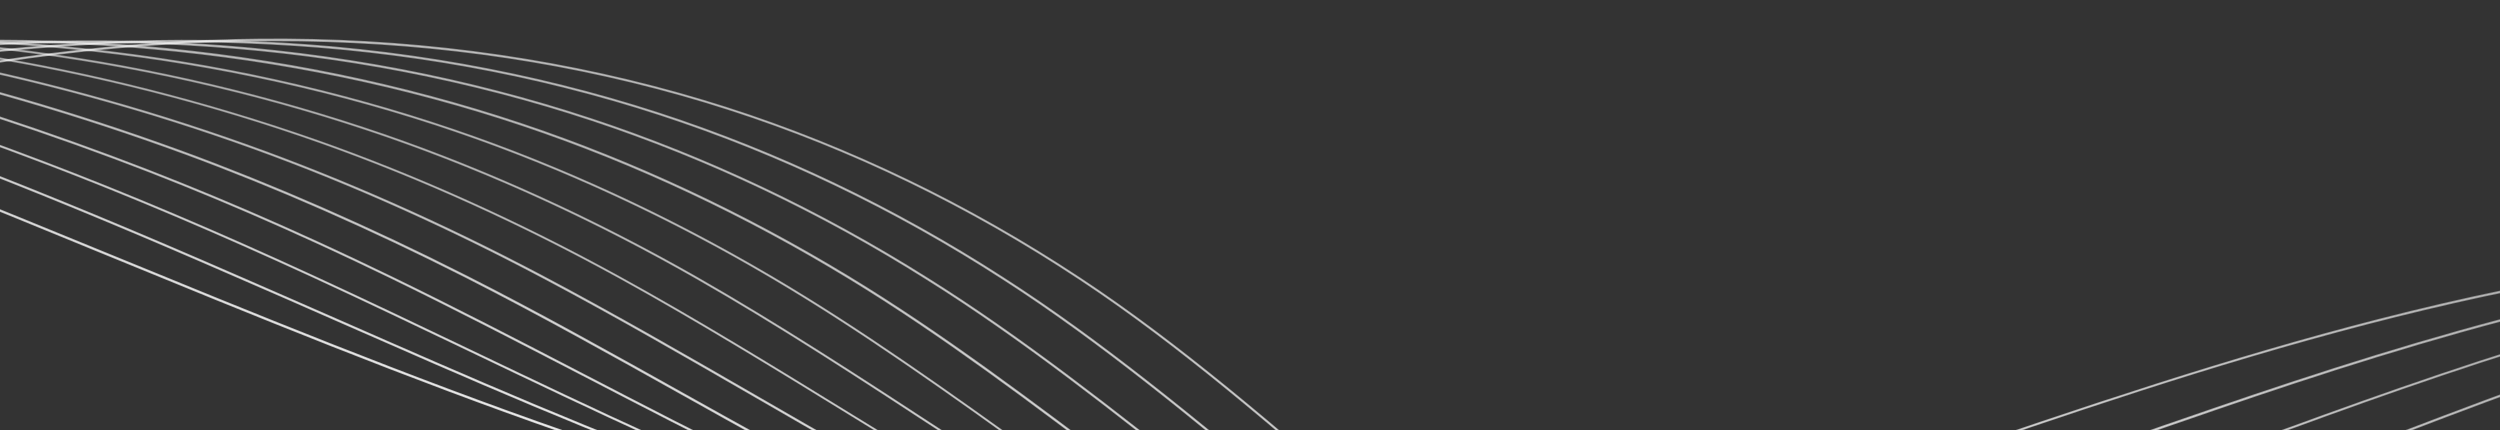 <svg width="1680" height="289" viewBox="0 0 1680 289" fill="none" xmlns="http://www.w3.org/2000/svg">
<rect x="0" y="0" width="1680" height="289" fill="#333333" stroke="none"/>
<g clip-path="url(#clip0)">
<path d="M3090.6 460.912C3085.22 460.751 3079.78 460.36 3074.26 459.816C2962.74 448.512 2852.23 400.896 2745.38 354.831C2697.12 334.04 2651.48 314.389 2605.6 297.766C2377.68 215.226 2181.81 173.174 1996.76 167.635C1969.42 166.817 1942.29 166.763 1915.36 167.55C1691.98 173.838 1479.79 246.923 1292.57 311.347C1186.58 347.855 1091.68 371.19 1002.21 382.851C899.269 396.234 801.629 394.601 703.835 377.866C484.119 340.259 272.767 253.587 68.302 169.776C25.927 152.423 -17.87 134.421 -60.785 117.355C-196.94 63.054 -310.736 18.83 -432.33 -15.537C-521.009 -40.572 -615.113 -64.102 -705.108 -52.759C-845.541 -35.036 -881.914 78.743 -907.107 193.766L-907.784 193.594C-895.938 139.626 -879.624 78.204 -848.068 31.654C-814.684 -17.724 -767.924 -45.535 -705.164 -53.444C-615.015 -64.857 -520.835 -41.326 -432.158 -16.214C-310.488 18.155 -196.694 62.455 -60.537 116.68C-17.549 133.824 26.25 151.75 68.626 169.103C273.015 252.911 484.368 339.508 704.007 377.188C886.551 408.448 1068.07 388.009 1292.43 310.736C1400.94 273.394 1498.86 240.362 1598.68 214.747C1713.55 185.257 1817.16 169.619 1915.46 166.871C2028.02 163.715 2142.82 174.358 2266.52 199.38C2372.88 220.924 2483.94 252.927 2605.92 297.093C2651.8 313.716 2697.45 333.367 2745.71 354.158C2852.55 400.223 2962.99 447.76 3074.44 459.062C3170.47 468.765 3222.39 415.238 3264.18 356.02L3264.7 356.415C3237.32 395.275 3211.91 420.994 3184.67 437.401C3156.73 454.242 3125.88 461.968 3090.6 460.912Z" fill="url(#paint0_linear)" stroke="url(#paint1_linear)"/>
<path d="M883.588 408.66C845.502 407.521 807.708 404.189 769.831 398.579C579.912 370.665 400.459 291.851 226.915 215.643C204.549 205.793 181.36 195.615 158.69 185.832C94.579 157.814 37.764 134.187 -14.974 113.641C-168.021 53.979 -287.611 15.954 -402.644 -9.719C-440.963 -18.301 -486.224 -27.849 -531.604 -33.456C-588.459 -40.545 -638.479 -40.525 -684.316 -33.399C-824.27 -11.413 -871.697 96.951 -908.31 206.095L-908.909 205.849C-890.933 152.216 -869.483 96.411 -834.663 52.234C-796.768 4.053 -747.572 -24.14 -684.449 -34.01C-638.459 -41.207 -588.439 -41.227 -531.511 -34.061C-486.131 -28.454 -440.793 -18.903 -402.474 -10.32C-287.365 15.355 -167.775 53.379 -14.729 113.042C38.01 133.588 94.825 157.214 159.011 185.235C181.755 195.096 204.868 205.272 227.236 215.045C400.704 291.252 580.159 369.989 769.927 397.899C948.906 424.196 1131.87 400.918 1345.75 324.697L1351.72 322.524C1396.54 306.491 1442.81 289.97 1488.06 274.557C1630.18 225.778 1784.44 179.183 1949.9 168.43C2036.31 162.823 2127.17 165.618 2220.05 176.744C2348.19 192.415 2483.97 224.095 2623.75 270.994C2676.8 288.742 2732.41 312.105 2781.51 332.694L2788.25 335.551C2884.27 375.905 2983.6 417.572 3082.55 430.852C3175.32 443.34 3226.2 396.913 3267.39 344.885L3267.91 345.28C3240.98 379.298 3215.98 401.614 3189.27 415.458C3158.01 431.669 3123.15 436.923 3082.46 431.456C2983.43 418.174 2884.03 376.429 2787.93 336.149L2781.19 333.292C2732.17 312.705 2676.56 289.342 2623.5 271.669C2483.79 224.849 2348.02 193.168 2219.96 177.5C2127.15 166.376 2036.21 163.578 1949.87 169.188C1784.56 179.945 1630.31 226.541 1488.26 275.322C1443.01 290.735 1396.74 307.331 1351.93 323.289L1345.95 325.462C1243.68 361.929 1150.81 385.78 1061.92 398.369C1001.03 407.016 941.967 410.408 883.588 408.66Z" fill="url(#paint2_linear)" stroke="url(#paint3_linear)"/>
<path d="M928.147 426.459C897.33 425.537 866.631 423.176 835.9 419.373C651.737 396.639 481.158 315.056 316.185 236.069C281.441 219.476 245.504 202.24 210.294 186.012C145.703 156.311 87.032 131.414 30.908 110.008C-113.86 54.842 -245.98 17.657 -372.888 -3.744C-409.533 -10 -457.885 -17.592 -506.362 -21.016C-563.835 -25.164 -615.213 -22.832 -663.529 -13.884C-801.926 11.79 -858.844 110.615 -909.513 218.427L-910.11 218.105C-887.771 170.597 -860.682 116.326 -821.259 72.818C-778.701 25.839 -727.145 -2.739 -663.663 -14.495C-615.346 -23.443 -563.893 -25.773 -506.344 -21.622C-457.867 -18.199 -409.515 -10.606 -372.794 -4.348C-245.81 17.055 -113.69 54.24 31.151 109.484C87.275 130.89 146.022 155.789 210.61 185.567C245.82 201.794 281.76 218.955 316.578 235.626C481.477 314.535 652.056 396.117 836.067 418.847C1013.44 440.696 1192.37 415.324 1399.2 338.968C1409.4 335.176 1419.51 331.382 1429.63 327.664C1465.19 314.389 1502.05 300.697 1537.83 287.808C1669.09 239.842 1822.62 187.231 1984.4 170.299C2069.39 161.386 2157.49 160.457 2246.32 167.516C2374.7 177.732 2507.68 203.866 2641.65 245.052C2693.4 260.865 2746.95 282.042 2797.11 302.587C2807.89 307.006 2818.9 311.509 2829.53 315.924C2915.02 351.258 3003.51 387.821 3090.75 402.571C3180.25 417.769 3230.09 378.442 3270.61 333.754L3271.12 334.224C3244.63 363.476 3220.12 382.317 3193.86 393.594C3163.38 406.718 3129.64 409.881 3090.58 403.249C3003.26 388.42 2914.78 351.858 2829.21 316.521C2818.58 312.106 2807.57 307.604 2796.79 303.184C2746.63 282.639 2693.15 261.464 2641.41 245.652C2507.51 204.468 2374.53 178.41 2246.23 168.121C2157.47 161.063 2069.38 161.993 1984.38 170.905C1822.67 187.84 1669.15 240.451 1537.97 288.419C1502.18 301.384 1465.4 315.078 1429.76 328.275C1419.64 332.069 1409.45 335.785 1399.34 339.579C1300.55 376.075 1209.72 400.442 1121.62 414.117C1055.38 424.198 991.448 428.354 928.147 426.459Z" fill="url(#paint4_linear)" stroke="url(#paint5_linear)"/>
<path d="M972.165 444.697C948.692 443.994 925.32 442.46 901.821 440.087C718.516 421.627 552.019 335.311 391.047 251.816C348.582 229.832 304.702 207.048 261.749 186.188C196.981 154.812 136.377 128.643 76.642 106.371C-65.538 53.331 -206.817 18.299 -343.28 2.151C-398.48 -4.509 -441.049 -7.831 -481.269 -8.58C-538.372 -9.91 -592.702 -5.163 -642.814 5.553C-788.878 36.688 -856.441 144.298 -910.791 230.756L-911.386 230.359C-880.273 180.913 -848.983 133.141 -807.928 93.324C-760.627 47.397 -706.711 18.511 -642.948 4.942C-592.759 -5.771 -538.354 -10.516 -481.251 -9.186C-441.033 -8.362 -398.465 -5.039 -343.186 1.547C-273.406 9.781 -202.031 22.994 -131.02 40.749C-62.868 57.811 7.11 79.707 76.887 105.771C136.696 128.122 197.226 154.212 262.067 185.666C305.096 206.528 348.979 229.237 391.441 251.297C552.414 334.792 718.834 421.106 901.989 439.561C1074.79 456.949 1254.88 428.576 1452.52 352.932C1476.21 343.778 1499.98 334.55 1522.98 325.679C1544.22 317.438 1566.15 308.914 1587.47 300.675C1737.21 242.868 1872.99 193.292 2018.84 171.785C2103.03 159.359 2186.07 154.865 2272.53 157.983C2401.38 162.674 2531.57 183.111 2659.49 218.881C2702.86 230.877 2750.04 247.387 2812.65 272.325C2831.67 279.951 2850.98 287.888 2869.63 295.502C2944.87 326.433 3022.65 358.426 3098.8 374.21C3168.55 388.665 3219.24 373.718 3273.75 322.544L3274.19 323.012C3248.14 347.497 3224.03 362.936 3198.39 371.576C3168.76 381.539 3136.14 382.687 3098.7 374.89C3022.48 359.104 2944.62 327.032 2869.38 296.102C2850.74 288.412 2831.43 280.474 2812.4 272.925C2749.87 247.989 2702.69 231.554 2659.32 219.559C2531.47 183.867 2401.28 163.43 2272.51 158.741C2185.98 155.62 2103.08 160.119 2018.89 172.546C1873.11 194.054 1737.34 243.63 1587.67 301.364C1566.36 309.603 1544.43 318.127 1523.19 326.368C1500.19 335.315 1476.34 344.54 1452.73 353.621C1357.28 390.14 1268.47 415.099 1181.25 429.863C1109.58 441.754 1040.61 446.745 972.165 444.697Z" fill="url(#paint6_linear)" stroke="url(#paint7_linear)"/>
<path d="M1014.73 463.417C999.053 462.948 983.39 462.1 967.966 460.88C782.799 446.385 617.845 354.121 458.256 264.901C410.701 238.289 361.578 210.871 313.354 186.363C248.629 153.547 184.447 125.375 122.527 102.657C-20.808 50.266 -167.487 18.41 -313.521 8.046C-368.647 3.968 -413.929 2.689 -456.024 3.781C-513.36 5.175 -569.201 12.305 -622.022 24.912C-761.488 58.444 -838.59 153.023 -906.643 236.492L-911.994 243.084L-912.511 242.613L-907.16 236.021C-872.229 193.213 -836.118 148.924 -791.021 110.821C-739.86 67.589 -684.597 39.275 -622.156 24.3C-569.332 11.618 -513.415 4.491 -456.003 3.098C-413.907 1.931 -368.627 3.286 -313.425 7.366C-167.315 17.733 -20.561 49.59 122.775 101.982C184.695 124.7 248.952 152.874 313.677 185.69C361.904 210.122 411.024 237.616 458.579 264.228C618.095 353.37 782.973 445.631 967.989 460.122C1138.18 473.486 1314.17 442.942 1505.91 366.742C1554.62 347.184 1601.66 327.955 1637.18 313.389L1645.16 310.138C1782.96 253.642 1913.09 200.331 2053.35 173.195C2135.6 157.296 2215.88 149.153 2298.81 148.373C2427.68 147.147 2555.09 162.037 2677.48 192.558C2722.02 203.527 2769.9 219.223 2828.34 241.837C2855.38 252.358 2882.71 263.645 2909.13 274.527C2974.26 301.514 3041.64 329.326 3107.16 345.627C3173.51 362.104 3224.29 351.788 3277.2 311.036L3277.64 311.58C3252.11 331.301 3228.41 343.262 3203.22 349.261C3174.37 356.136 3142.95 355.195 3107.06 346.231C3041.47 329.928 2974.09 302.04 2908.97 275.053C2882.54 264.096 2855.29 252.81 2828.17 242.363C2769.81 219.752 2721.93 204.055 2677.47 193.089C2555.15 162.57 2427.82 147.682 2299.02 148.91C2216.09 149.69 2135.81 157.833 2053.64 173.734C1913.38 200.871 1783.33 254.184 1645.52 310.68L1637.54 313.931C1602.02 328.497 1554.99 347.726 1506.2 367.281C1415.16 403.478 1325.85 429.711 1240.88 445.377C1164.22 459.622 1088.4 465.623 1014.73 463.417Z" fill="url(#paint8_linear)" stroke="url(#paint9_linear)"/>
<path d="M1093.63 485.885C1073.49 485.282 1053.6 483.852 1033.89 481.593C841.52 459.447 672.556 361.905 509.03 267.484C461.722 240.196 412.778 211.873 364.806 186.538C299.08 151.719 232.966 122.275 168.334 99.021C24.072 47.209 -126.798 18.642 -280.129 14.053C-281.34 14.017 -282.552 13.98 -283.839 13.942C-338.811 12.297 -386.958 13.056 -430.857 16.218C-488.347 20.188 -545.62 29.626 -601.236 44.426C-731.87 79.133 -815.472 160.468 -889.314 232.231C-897.197 239.885 -905.317 247.836 -913.274 255.413L-913.715 254.944C-905.758 247.368 -897.638 239.417 -889.755 231.762C-851.897 194.96 -812.788 156.906 -766.465 123.392C-713.868 85.362 -659.887 59.361 -601.445 43.812C-545.754 29.015 -488.402 19.503 -430.915 15.61C-386.94 12.449 -338.868 11.688 -283.821 13.336C-282.609 13.372 -281.398 13.408 -280.111 13.447C-126.704 18.038 24.241 46.607 168.579 98.422C233.287 121.678 299.401 151.122 365.203 185.943C413.173 211.354 462.119 239.601 509.501 266.967C672.877 361.307 841.841 458.85 1034.06 480.991C1053.39 483.239 1072.68 484.575 1091.91 485.151C1269.77 490.474 1441.36 429.527 1559.3 380.934C1601.12 363.522 1644.03 345.232 1686.96 326.563C1701.09 320.385 1715.37 314.136 1729.12 308.099C1850.37 255.053 1964.87 204.916 2087.86 174.911C2168.1 155.386 2245.67 143.596 2325.08 139.068C2453.61 131.687 2578.16 140.877 2695.39 166.54C2740.42 176.309 2789.01 191.041 2843.94 211.728C2879.01 224.917 2914.04 239.698 2947.87 253.988C3005.57 278.324 3060.06 301.275 3115.27 317.494C3179.13 336.249 3228.47 330.973 3280.33 300.053L3280.69 300.595C3228.68 331.662 3179.11 336.931 3115.1 318.096C3059.81 301.874 3005.33 278.924 2947.62 254.588C2913.72 240.296 2878.77 225.517 2843.7 212.328C2788.84 191.719 2740.25 176.911 2695.29 167.22C2578.14 141.559 2453.67 132.295 2325.21 139.755C2245.88 144.361 2168.3 156.075 2088.07 175.6C1965.08 205.529 1850.58 255.666 1729.4 308.714C1715.65 314.752 1701.37 321.001 1687.24 327.178C1644.32 345.847 1601.41 364.138 1559.58 381.55C1463.43 421.159 1378.56 448.664 1300.15 465.436C1227.01 481.076 1158.9 487.838 1093.63 485.885Z" fill="url(#paint10_linear)" stroke="url(#paint11_linear)"/>
<path d="M1144.51 505.163C1129.52 504.714 1114.62 503.813 1099.96 502.388C904.31 483.558 735.607 379.802 572.488 279.399C521.29 247.898 468.38 215.36 416.414 186.719C349.459 149.89 281.413 119.175 214.144 95.387C66.029 43.155 -91.53 17.803 -254.156 19.915C-309.726 20.528 -359.299 23.369 -405.687 28.657C-463.098 35.057 -521.883 46.878 -580.52 63.863C-700.622 98.659 -787.491 167.604 -864.11 228.359C-881.498 242.102 -897.879 255.116 -914.551 267.743L-914.989 267.199C-898.319 254.648 -881.939 241.633 -864.627 227.888C-825.269 196.669 -784.592 164.428 -738.478 135.385C-686.184 102.429 -634.55 78.861 -580.882 63.321C-522.246 46.336 -463.382 34.441 -405.974 28.117C-359.586 22.829 -310.01 19.913 -254.367 19.378C-174.152 18.289 -94.444 24.013 -17.582 36.176C61.24 48.702 139.239 68.487 214.16 94.856C281.429 118.644 349.551 149.362 416.503 186.266C468.471 214.831 521.379 247.446 572.578 278.947C735.623 379.271 904.326 483.028 1099.82 501.853C1246.5 515.954 1409.4 482.06 1612.46 395.046C1654.92 376.666 1696.63 357.961 1736.44 339.578C1761.18 328.179 1785.7 316.546 1809.46 305.346C1915.16 255.552 2015.09 208.469 2122.14 176.621C2200.37 153.318 2275.25 137.958 2351.13 129.683C2478.87 115.829 2600.62 119.473 2713.07 140.516C2758.89 148.944 2806.69 162.362 2859.32 181.539C2902.43 197.244 2945 215.817 2986.22 233.742C3033.5 254.352 3078.16 273.746 3123.32 289.21C3184.84 310.246 3232.74 310.087 3283.47 288.844L3283.76 289.459C3259.2 299.725 3236.46 304.811 3212.12 305.372C3184.89 306.075 3155.79 300.955 3123.08 289.809C3077.92 274.346 3033.25 254.952 2985.97 234.342C2944.83 216.419 2902.26 197.846 2859.15 182.141C2806.6 162.966 2758.8 149.548 2713.05 141.123C2600.68 120.082 2479 116.44 2351.34 130.296C2275.54 138.573 2200.66 153.858 2122.43 177.161C2015.37 209.009 1915.52 256.094 1809.82 305.888C1786.07 317.088 1761.47 328.643 1736.72 340.117C1696.92 358.5 1655.21 377.13 1612.74 395.585C1519.31 435.58 1436.55 463.754 1359.62 481.633C1282.92 499.367 1212.13 507.187 1144.51 505.163Z" fill="url(#paint12_linear)" stroke="url(#paint13_linear)"/>
<path d="M1194.33 524.558C1184.79 524.273 1175.33 523.762 1165.95 523.102C966.246 508.248 797.217 397.653 633.761 290.792C576.898 253.583 523.156 218.44 467.867 186.892C399.687 147.978 329.784 115.993 259.952 91.749C108.659 39.347 -54.301 17.171 -224.473 25.81C-280.636 28.529 -331.714 33.526 -380.52 41.093C-437.618 49.703 -497.914 63.907 -559.732 83.376C-667.605 117.247 -750.342 172.205 -830.371 225.346C-859.755 244.876 -887.514 263.316 -915.756 280.148L-916.119 279.606C-887.953 262.772 -860.193 244.332 -830.812 224.878C-750.782 171.736 -667.97 116.781 -560.019 82.836C-498.128 63.445 -437.829 49.165 -380.656 40.558C-331.85 32.99 -280.772 27.994 -224.533 25.277C-141.04 21.024 -58.603 24.174 20.432 34.658C102.487 45.535 183.084 64.563 260.119 91.223C329.951 115.467 399.927 147.53 468.183 186.446C523.397 217.992 577.139 253.135 634.078 290.346C797.458 397.205 966.413 507.722 1165.97 522.571C1308.21 533.202 1471.8 496.066 1665.92 409.087C1705.56 391.306 1746.06 372.337 1786.22 352.599C1820.52 335.72 1854.23 318.596 1886.71 301.967C1978.06 255.309 2064.34 211.308 2156.73 178.262C2232.87 151.028 2305.06 132.096 2377.48 120.304C2437.8 110.501 2496.7 104.829 2552.52 103.465C2614.18 101.972 2674.25 105.667 2731.05 114.423C2776.7 121.328 2825.05 133.776 2875 151.356C2926.52 169.513 2976.54 192.33 3024.91 214.49C3061.7 231.296 3096.39 247.129 3131.52 261.003C3189.94 284.071 3237.83 289.222 3286.76 277.788L3286.89 278.475C3263.23 283.988 3240.29 285.654 3216.71 283.506C3190.33 281.124 3162.43 273.915 3131.27 261.678C3096.14 247.805 3061.37 231.969 3024.67 215.166C2976.29 193.081 2926.27 170.264 2874.83 152.109C2824.96 134.532 2776.6 122.159 2731.03 115.257C2621.49 98.322 2505.94 100.25 2377.69 121.145C2305.26 132.937 2233.07 151.868 2157 179.105C2064.62 212.075 1978.42 256.079 1887.06 302.736C1854.51 319.363 1820.88 336.565 1786.57 353.368C1746.42 373.107 1705.91 392.076 1666.28 409.857C1576.25 450.18 1495.5 479.022 1419.45 498.065C1375.77 508.973 1333.1 516.724 1292.58 520.974C1259.06 524.22 1226.06 525.508 1194.33 524.558Z" fill="url(#paint14_linear)" stroke="url(#paint15_linear)"/>
<path d="M1213.01 543.632C1019.09 537.828 856.535 421.206 699.095 308.303C637.515 264.124 579.271 222.398 519.396 187.071C449.99 146.072 378.079 112.813 305.76 88.115C151.066 35.384 -17.369 16.382 -194.792 31.784C-250.787 36.481 -304.739 43.819 -355.352 53.533C-412.669 64.412 -472.72 80.52 -539.018 102.814C-633.26 134.514 -711.911 179.579 -788.014 223.051C-832.427 248.427 -874.373 272.437 -917.032 292.403L-917.317 291.788C-874.658 271.821 -832.714 247.888 -788.301 222.511C-712.196 178.963 -633.472 133.977 -539.227 102.201C-472.929 79.907 -412.876 63.723 -355.486 52.922C-304.948 43.206 -250.845 35.873 -194.849 31.176C-108.152 23.68 -22.988 24.332 58.297 33.062C143.435 42.211 226.781 60.562 305.927 87.589C378.322 112.289 450.231 145.624 519.637 186.623C579.512 221.95 637.753 263.752 699.334 307.931C861.745 424.397 1029.72 544.898 1231.81 543.36C1384.48 542.164 1552.99 500.623 1719.16 423.126C1758.59 404.732 1797.82 385.345 1835.77 365.541C1878.81 343.082 1920.2 320.042 1960.27 297.722C2038.42 254.235 2112.18 213.121 2191.09 179.824C2265 148.578 2334.49 126.076 2403.61 110.846C2530.4 82.927 2643.32 75.534 2748.81 88.327C2794.65 93.72 2842.3 104.705 2890.46 121.093C2950.93 141.643 3008.45 169.616 3064.1 196.698C3090.09 209.387 3114.67 221.352 3139.64 232.569C3196.17 258.16 3242.55 268.577 3289.97 266.507L3290.03 267.191C3242.45 269.333 3196 258.838 3139.4 233.245C3114.5 221.954 3089.92 209.989 3063.85 197.373C3008.27 170.293 2950.76 142.321 2890.36 121.773C2842.27 105.463 2794.71 94.404 2748.87 89.011C2643.45 76.296 2530.61 83.617 2403.89 111.537C2334.85 126.769 2265.36 149.271 2191.44 180.518C2112.54 213.815 2038.78 254.853 1960.63 298.34C1920.56 320.66 1879.17 343.699 1836.13 366.159C1798.18 385.963 1758.87 405.347 1719.44 423.741C1553.2 501.236 1384.54 542.848 1231.79 544.042C1225.66 543.859 1219.29 543.82 1213.01 543.632Z" fill="url(#paint16_linear)" stroke="url(#paint17_linear)"/>
<path d="M1269.07 564.579C1229.17 563.385 1189.56 557.268 1148.75 546.032C1103.8 533.609 1058.64 515.339 1010.6 490.002C921.587 443.105 837.619 379.668 756.468 318.364C692.881 270.332 632.777 224.908 570.926 187.246C500.143 144.158 426.377 109.553 351.57 84.401C193.251 31.258 19.414 15.509 -165.106 37.602C-221.615 44.257 -277.149 53.824 -330.182 65.893C-386.645 78.618 -448.129 97.035 -518.226 122.174C-597.44 150.607 -668.241 186.574 -736.806 221.319C-798.99 252.992 -857.785 282.871 -918.157 304.659L-918.366 304.046C-858.07 282.255 -799.275 252.377 -737.018 220.782C-668.45 185.961 -597.574 149.996 -518.359 121.563C-448.262 96.424 -386.703 78.009 -330.238 65.208C-277.28 53.137 -221.67 43.572 -165.161 36.918C-75.336 26.178 12.634 24.258 96.243 31.313C184.464 38.733 270.483 56.406 351.818 83.726C426.624 108.878 500.466 143.484 571.249 186.573C633.176 224.237 693.204 269.659 756.867 317.693C921.02 441.798 1090.66 569.937 1298.04 563.929C1443.53 559.71 1612.14 514.607 1772.78 436.944C1813 417.284 1851.03 397.558 1885.71 378.339C1936.42 350.191 1984.28 320.972 2030.6 292.693C2096.68 252.336 2159.14 214.222 2225.83 181.317C2298.37 145.478 2363.32 120.109 2430.12 101.244C2555.08 66.138 2665.28 53.276 2767.03 62.012C2812.92 65.813 2859.84 75.412 2906.38 90.689C2976.7 113.658 3041.83 148.156 3104.87 181.453C3119.12 188.935 3133.82 196.734 3148.07 204.141C3203.15 232.572 3248 248.33 3293.49 255.23L3293.4 255.91C3247.83 249.007 3202.91 233.247 3147.75 204.814C3133.42 197.405 3118.72 189.682 3104.55 182.126C3041.58 148.831 2976.45 114.409 2906.2 91.442C2859.74 76.243 2812.89 66.647 2767.08 62.848C2665.41 54.115 2555.28 66.979 2430.4 102.011C2363.6 120.8 2298.73 146.171 2226.19 182.011C2159.49 214.915 2097.04 253.029 2030.96 293.387C1984.64 321.666 1936.78 350.885 1886.07 379.032C1851.31 398.325 1813.28 418.051 1773.06 437.711C1695.7 475.076 1616.82 504.96 1538.72 526.521C1454.82 549.654 1373.87 562.557 1298.09 564.765C1288.39 564.854 1278.76 564.87 1269.07 564.579Z" fill="url(#paint18_linear)" stroke="url(#paint19_linear)"/>
<path d="M1326.04 585.706C1288.1 584.57 1250.38 578.737 1211.67 568.171C1165.96 555.65 1120 536.596 1071.31 510.102C981.075 460.969 896.461 393.795 814.584 328.903C748.772 276.707 686.586 227.427 622.458 187.345C551.049 142.341 475.276 106.463 397.456 80.69C235.287 27.052 56.047 14.555 -135.347 43.499C-192.518 52.03 -249.557 63.752 -304.937 78.255C-360.924 92.815 -422.157 112.985 -497.436 141.611C-560.221 165.528 -619.554 193.113 -676.965 219.77C-759.819 258.412 -838.136 294.838 -919.36 316.988L-919.569 316.375C-838.421 294.222 -760.104 257.797 -677.176 219.233C-619.763 192.5 -560.43 164.914 -497.57 141C-422.29 112.374 -361.057 92.204 -304.994 77.646C-249.615 63.144 -192.576 51.422 -135.405 42.89C-42.448 28.829 48.249 24.412 134.181 29.792C225.485 35.483 314.104 52.399 397.702 80.09C475.597 105.866 551.368 141.82 622.852 186.826C686.98 226.908 749.166 276.188 814.978 328.384C980.583 459.664 1151.81 595.513 1364.04 584.643C1505.29 577.414 1669.35 529.974 1826.09 450.981C1865.18 431.135 1901.94 411.067 1935.42 391.281C1992.82 357.416 2045.8 321.674 2097.08 287.17C2152.31 249.978 2204.51 214.819 2260.34 182.88C2330.28 142.789 2392.61 113.852 2456.4 91.786C2579.15 49.331 2686.64 31.077 2784.94 35.916C2830.8 38.048 2876.86 46.33 2921.98 60.427C3003.52 86.008 3076.58 128.937 3147.34 170.507L3156.27 175.782C3210.49 207.601 3255.17 229.271 3296.79 244.022L3296.54 244.622C3254.84 229.945 3210.17 208.199 3155.88 176.377L3146.94 171.102C3076.26 129.534 3003.2 86.605 2921.74 61.103C2876.69 47.008 2830.7 38.728 2784.92 36.598C2686.69 31.762 2579.29 50.018 2456.6 92.475C2392.81 114.541 2330.56 143.481 2260.62 183.495C2204.87 215.437 2152.67 250.596 2097.44 287.788C2046.16 322.292 1993.18 358.034 1935.78 391.899C1902.3 411.685 1865.55 431.753 1826.45 451.599C1669.63 530.59 1505.42 578.101 1364.09 585.327C1351.34 586.008 1338.68 586.084 1326.04 585.706Z" fill="url(#paint20_linear)" stroke="url(#paint21_linear)"/>
<path d="M1383.3 607.07C1347.03 605.985 1310.89 600.502 1274.05 590.447C1227.3 577.743 1180.52 557.983 1130.96 530.096C1039.21 478.49 953.501 407.338 870.681 338.473C803.315 282.513 739.721 229.625 673.988 187.446C600.978 140.27 523.348 103.122 443.266 76.978C277.171 22.843 92.53 13.523 -105.662 49.319C-163.42 59.73 -222.039 73.605 -279.692 90.619C-349.88 111.203 -418.655 137.748 -476.569 160.976C-521.597 179.051 -565.757 198.517 -608.533 217.343C-714.67 264.088 -814.894 308.28 -920.559 329.168L-920.69 328.481C-815.103 307.666 -714.879 263.475 -608.818 216.727C-566.042 197.902 -521.804 178.362 -476.778 160.362C-418.788 137.137 -350.089 110.59 -279.825 90.008C-222.097 72.996 -163.478 59.121 -105.72 48.711C-9.708 31.327 83.714 24.488 172.046 28.194C266.357 32.155 357.649 48.392 443.511 76.378C523.669 102.525 601.372 139.751 674.383 186.927C740.116 229.106 803.709 281.994 871.152 337.956C1026.66 467.189 1187.13 600.44 1383.39 606.314C1398.69 606.772 1414.23 606.479 1430.03 605.282C1564.93 595.36 1728.72 544.194 1879.48 464.87C1917.29 444.834 1952.84 424.427 1985.13 404.15C2048.23 364.462 2105.05 322.082 2159.94 281.086C2205.6 247.021 2248.7 214.777 2294.78 184.366C2361.89 140.018 2421.59 107.588 2482.6 82.252C2538.62 58.968 2589.61 41.906 2638.54 29.942C2695.96 15.879 2751.18 9.11 2802.77 9.668C2848.46 10.125 2893.8 16.945 2937.52 30.089C3022.7 55.627 3099.23 103.971 3164.4 147.347C3220.5 184.685 3260.65 210.62 3300 232.738L3299.68 233.335C3260.25 211.215 3220.1 185.28 3164 147.942C3098.91 104.644 3022.37 56.224 2937.35 30.767C2893.7 17.701 2848.44 10.807 2802.83 10.428C2707.75 9.328 2603.13 33.054 2482.88 82.944C2421.87 108.279 2362.25 140.712 2295.14 184.984C2249.06 215.394 2205.96 247.563 2160.3 281.628C2105.42 322.624 2048.6 365.004 1985.42 404.689C1953.13 424.967 1917.58 445.45 1879.77 465.486C1808.39 503.029 1731.63 535.481 1657.87 559.144C1577.21 585.03 1500.57 600.793 1430.09 605.967C1414.44 607.244 1398.82 607.535 1383.3 607.07Z" fill="url(#paint22_linear)" stroke="url(#paint23_linear)"/>
<path d="M1440.86 628.671C1406.18 627.633 1371.62 622.426 1336.44 612.875C1288.7 599.99 1241.04 579.52 1190.6 550.318C1097.26 496.236 1010.47 420.955 926.628 348.114C857.782 288.392 792.779 231.972 725.671 187.628C651.058 138.279 571.498 99.784 489.227 73.347C319.132 18.636 129.014 12.567 -75.828 55.296C-134.244 67.432 -194.37 83.537 -254.371 103.061C-323.556 125.572 -391.995 153.568 -455.702 180.416C-482.103 191.462 -508.745 202.955 -534.467 214.097C-597.272 241.2 -662.15 269.226 -726.264 291.965C-798.116 317.507 -862.033 333.651 -921.838 341.572L-921.894 340.888C-788.817 323.324 -665.433 270.039 -534.83 213.555C-509.108 202.413 -482.466 190.92 -456.065 179.874C-392.432 152.948 -323.916 124.954 -254.731 102.443C-194.655 82.922 -134.529 66.816 -76.113 54.681C22.951 34.05 119.181 24.563 209.91 26.672C307.154 28.9 401.196 44.385 489.321 72.742C571.665 99.258 651.301 137.756 725.914 187.104C793.098 231.45 858.101 287.871 926.947 347.592C1082.59 482.671 1243.1 621.993 1440.73 627.908C1458.82 628.45 1477.26 627.864 1496.03 626.074C1626.53 613.516 1785.7 559.936 1932.87 478.911C1968.78 459.046 2003.13 438.299 2034.84 417.094C2102.43 371.699 2161.73 322.489 2219.01 274.888C2256.39 243.838 2291.68 214.546 2329.29 186.006C2392.88 137.76 2449.96 101.836 2508.88 72.873C2563.71 46.214 2613.19 26.224 2660.16 11.773C2717.22 -5.79 2769.71 -14.992 2820.76 -16.348C2866.19 -17.643 2910.74 -12.213 2953.2 -0.093C2991.3 10.759 3029.09 26.988 3068.73 49.494C3100.78 67.676 3133.76 89.831 3172.6 119.065C3201.43 140.792 3228.3 162.157 3254.21 182.811C3271.23 196.37 3287.22 209.139 3303.29 221.532L3302.9 222.051C3286.83 209.583 3270.76 196.811 3253.81 183.33C3227.91 162.677 3201.03 141.312 3172.2 119.584C3116.03 77.237 3040.43 25.431 2952.96 0.507C2910.57 -11.535 2866.1 -17.039 2820.74 -15.741C2727.9 -13.209 2628.91 15.162 2509.16 73.488C2450.24 102.452 2393.24 138.377 2329.65 186.548C2292.04 215.088 2256.76 244.38 2219.37 275.43C2162.09 323.031 2102.8 372.241 2035.2 417.712C2003.41 438.915 1969.14 459.664 1933.16 479.527C1785.98 560.551 1626.66 614.203 1496.09 626.758C1477.54 628.631 1459.18 629.219 1440.86 628.671Z" fill="url(#paint24_linear)" stroke="url(#paint25_linear)"/>
</g>
<defs>
<linearGradient id="paint0_linear" x1="-912.199" y1="341.105" x2="-802.614" y2="-481.793" gradientUnits="userSpaceOnUse">
<stop stop-color="white"/>
<stop offset="1" stop-color="white" stop-opacity="0"/>
</linearGradient>
<linearGradient id="paint1_linear" x1="-912.199" y1="341.105" x2="-802.614" y2="-481.793" gradientUnits="userSpaceOnUse">
<stop stop-color="white"/>
<stop offset="1" stop-color="white" stop-opacity="0"/>
</linearGradient>
<linearGradient id="paint2_linear" x1="-913.369" y1="354.876" x2="-804.703" y2="-464.489" gradientUnits="userSpaceOnUse">
<stop stop-color="white"/>
<stop offset="1" stop-color="white" stop-opacity="0"/>
</linearGradient>
<linearGradient id="paint3_linear" x1="-913.369" y1="354.876" x2="-804.703" y2="-464.489" gradientUnits="userSpaceOnUse">
<stop stop-color="white"/>
<stop offset="1" stop-color="white" stop-opacity="0"/>
</linearGradient>
<linearGradient id="paint4_linear" x1="-914.695" y1="371.301" x2="-805.024" y2="-452.596" gradientUnits="userSpaceOnUse">
<stop stop-color="white"/>
<stop offset="1" stop-color="white" stop-opacity="0"/>
</linearGradient>
<linearGradient id="paint5_linear" x1="-914.695" y1="371.301" x2="-805.024" y2="-452.596" gradientUnits="userSpaceOnUse">
<stop stop-color="white"/>
<stop offset="1" stop-color="white" stop-opacity="0"/>
</linearGradient>
<linearGradient id="paint6_linear" x1="-916.109" y1="388.179" x2="-804.332" y2="-444.805" gradientUnits="userSpaceOnUse">
<stop stop-color="white"/>
<stop offset="1" stop-color="white" stop-opacity="0"/>
</linearGradient>
<linearGradient id="paint7_linear" x1="-916.109" y1="388.179" x2="-804.332" y2="-444.805" gradientUnits="userSpaceOnUse">
<stop stop-color="white"/>
<stop offset="1" stop-color="white" stop-opacity="0"/>
</linearGradient>
<linearGradient id="paint8_linear" x1="-917.389" y1="405.588" x2="-801.986" y2="-442.641" gradientUnits="userSpaceOnUse">
<stop stop-color="white"/>
<stop offset="1" stop-color="white" stop-opacity="0"/>
</linearGradient>
<linearGradient id="paint9_linear" x1="-917.389" y1="405.588" x2="-801.986" y2="-442.641" gradientUnits="userSpaceOnUse">
<stop stop-color="white"/>
<stop offset="1" stop-color="white" stop-opacity="0"/>
</linearGradient>
<linearGradient id="paint10_linear" x1="-918.824" y1="425.651" x2="-797.014" y2="-448.672" gradientUnits="userSpaceOnUse">
<stop stop-color="white"/>
<stop offset="1" stop-color="white" stop-opacity="0"/>
</linearGradient>
<linearGradient id="paint11_linear" x1="-918.824" y1="425.651" x2="-797.014" y2="-448.672" gradientUnits="userSpaceOnUse">
<stop stop-color="white"/>
<stop offset="1" stop-color="white" stop-opacity="0"/>
</linearGradient>
<linearGradient id="paint12_linear" x1="-920.262" y1="443.363" x2="-791.512" y2="-458.444" gradientUnits="userSpaceOnUse">
<stop stop-color="white"/>
<stop offset="1" stop-color="white" stop-opacity="0"/>
</linearGradient>
<linearGradient id="paint13_linear" x1="-920.262" y1="443.363" x2="-791.512" y2="-458.444" gradientUnits="userSpaceOnUse">
<stop stop-color="white"/>
<stop offset="1" stop-color="white" stop-opacity="0"/>
</linearGradient>
<linearGradient id="paint14_linear" x1="-921.555" y1="461.228" x2="-783.511" y2="-476.135" gradientUnits="userSpaceOnUse">
<stop stop-color="white"/>
<stop offset="1" stop-color="white" stop-opacity="0"/>
</linearGradient>
<linearGradient id="paint15_linear" x1="-921.555" y1="461.228" x2="-783.511" y2="-476.135" gradientUnits="userSpaceOnUse">
<stop stop-color="white"/>
<stop offset="1" stop-color="white" stop-opacity="0"/>
</linearGradient>
<linearGradient id="paint16_linear" x1="-922.941" y1="479.701" x2="-762.417" y2="-538.44" gradientUnits="userSpaceOnUse">
<stop stop-color="white"/>
<stop offset="1" stop-color="white" stop-opacity="0"/>
</linearGradient>
<linearGradient id="paint17_linear" x1="-922.941" y1="479.701" x2="-762.417" y2="-538.44" gradientUnits="userSpaceOnUse">
<stop stop-color="white"/>
<stop offset="1" stop-color="white" stop-opacity="0"/>
</linearGradient>
<linearGradient id="paint18_linear" x1="-924.199" y1="498.933" x2="-738.135" y2="-604.133" gradientUnits="userSpaceOnUse">
<stop stop-color="white"/>
<stop offset="1" stop-color="white" stop-opacity="0"/>
</linearGradient>
<linearGradient id="paint19_linear" x1="-924.199" y1="498.933" x2="-738.135" y2="-604.133" gradientUnits="userSpaceOnUse">
<stop stop-color="white"/>
<stop offset="1" stop-color="white" stop-opacity="0"/>
</linearGradient>
<linearGradient id="paint20_linear" x1="-925.613" y1="518.312" x2="-711.509" y2="-671.208" gradientUnits="userSpaceOnUse">
<stop stop-color="white"/>
<stop offset="1" stop-color="white" stop-opacity="0"/>
</linearGradient>
<linearGradient id="paint21_linear" x1="-925.613" y1="518.312" x2="-711.509" y2="-671.208" gradientUnits="userSpaceOnUse">
<stop stop-color="white"/>
<stop offset="1" stop-color="white" stop-opacity="0"/>
</linearGradient>
<linearGradient id="paint22_linear" x1="-926.959" y1="537.922" x2="-682.111" y2="-739.7" gradientUnits="userSpaceOnUse">
<stop stop-color="white"/>
<stop offset="1" stop-color="white" stop-opacity="0"/>
</linearGradient>
<linearGradient id="paint23_linear" x1="-926.959" y1="537.922" x2="-682.111" y2="-739.7" gradientUnits="userSpaceOnUse">
<stop stop-color="white"/>
<stop offset="1" stop-color="white" stop-opacity="0"/>
</linearGradient>
<linearGradient id="paint24_linear" x1="-928.385" y1="557.758" x2="-650.462" y2="-808.261" gradientUnits="userSpaceOnUse">
<stop stop-color="white"/>
<stop offset="1" stop-color="white" stop-opacity="0"/>
</linearGradient>
<linearGradient id="paint25_linear" x1="-928.385" y1="557.758" x2="-650.462" y2="-808.261" gradientUnits="userSpaceOnUse">
<stop stop-color="white"/>
<stop offset="1" stop-color="white" stop-opacity="0"/>
</linearGradient>
<clipPath id="clip0">
<rect width="1680" height="289" fill="white" transform="translate(1680 289) rotate(-180)"/>
</clipPath>
</defs>
</svg>
